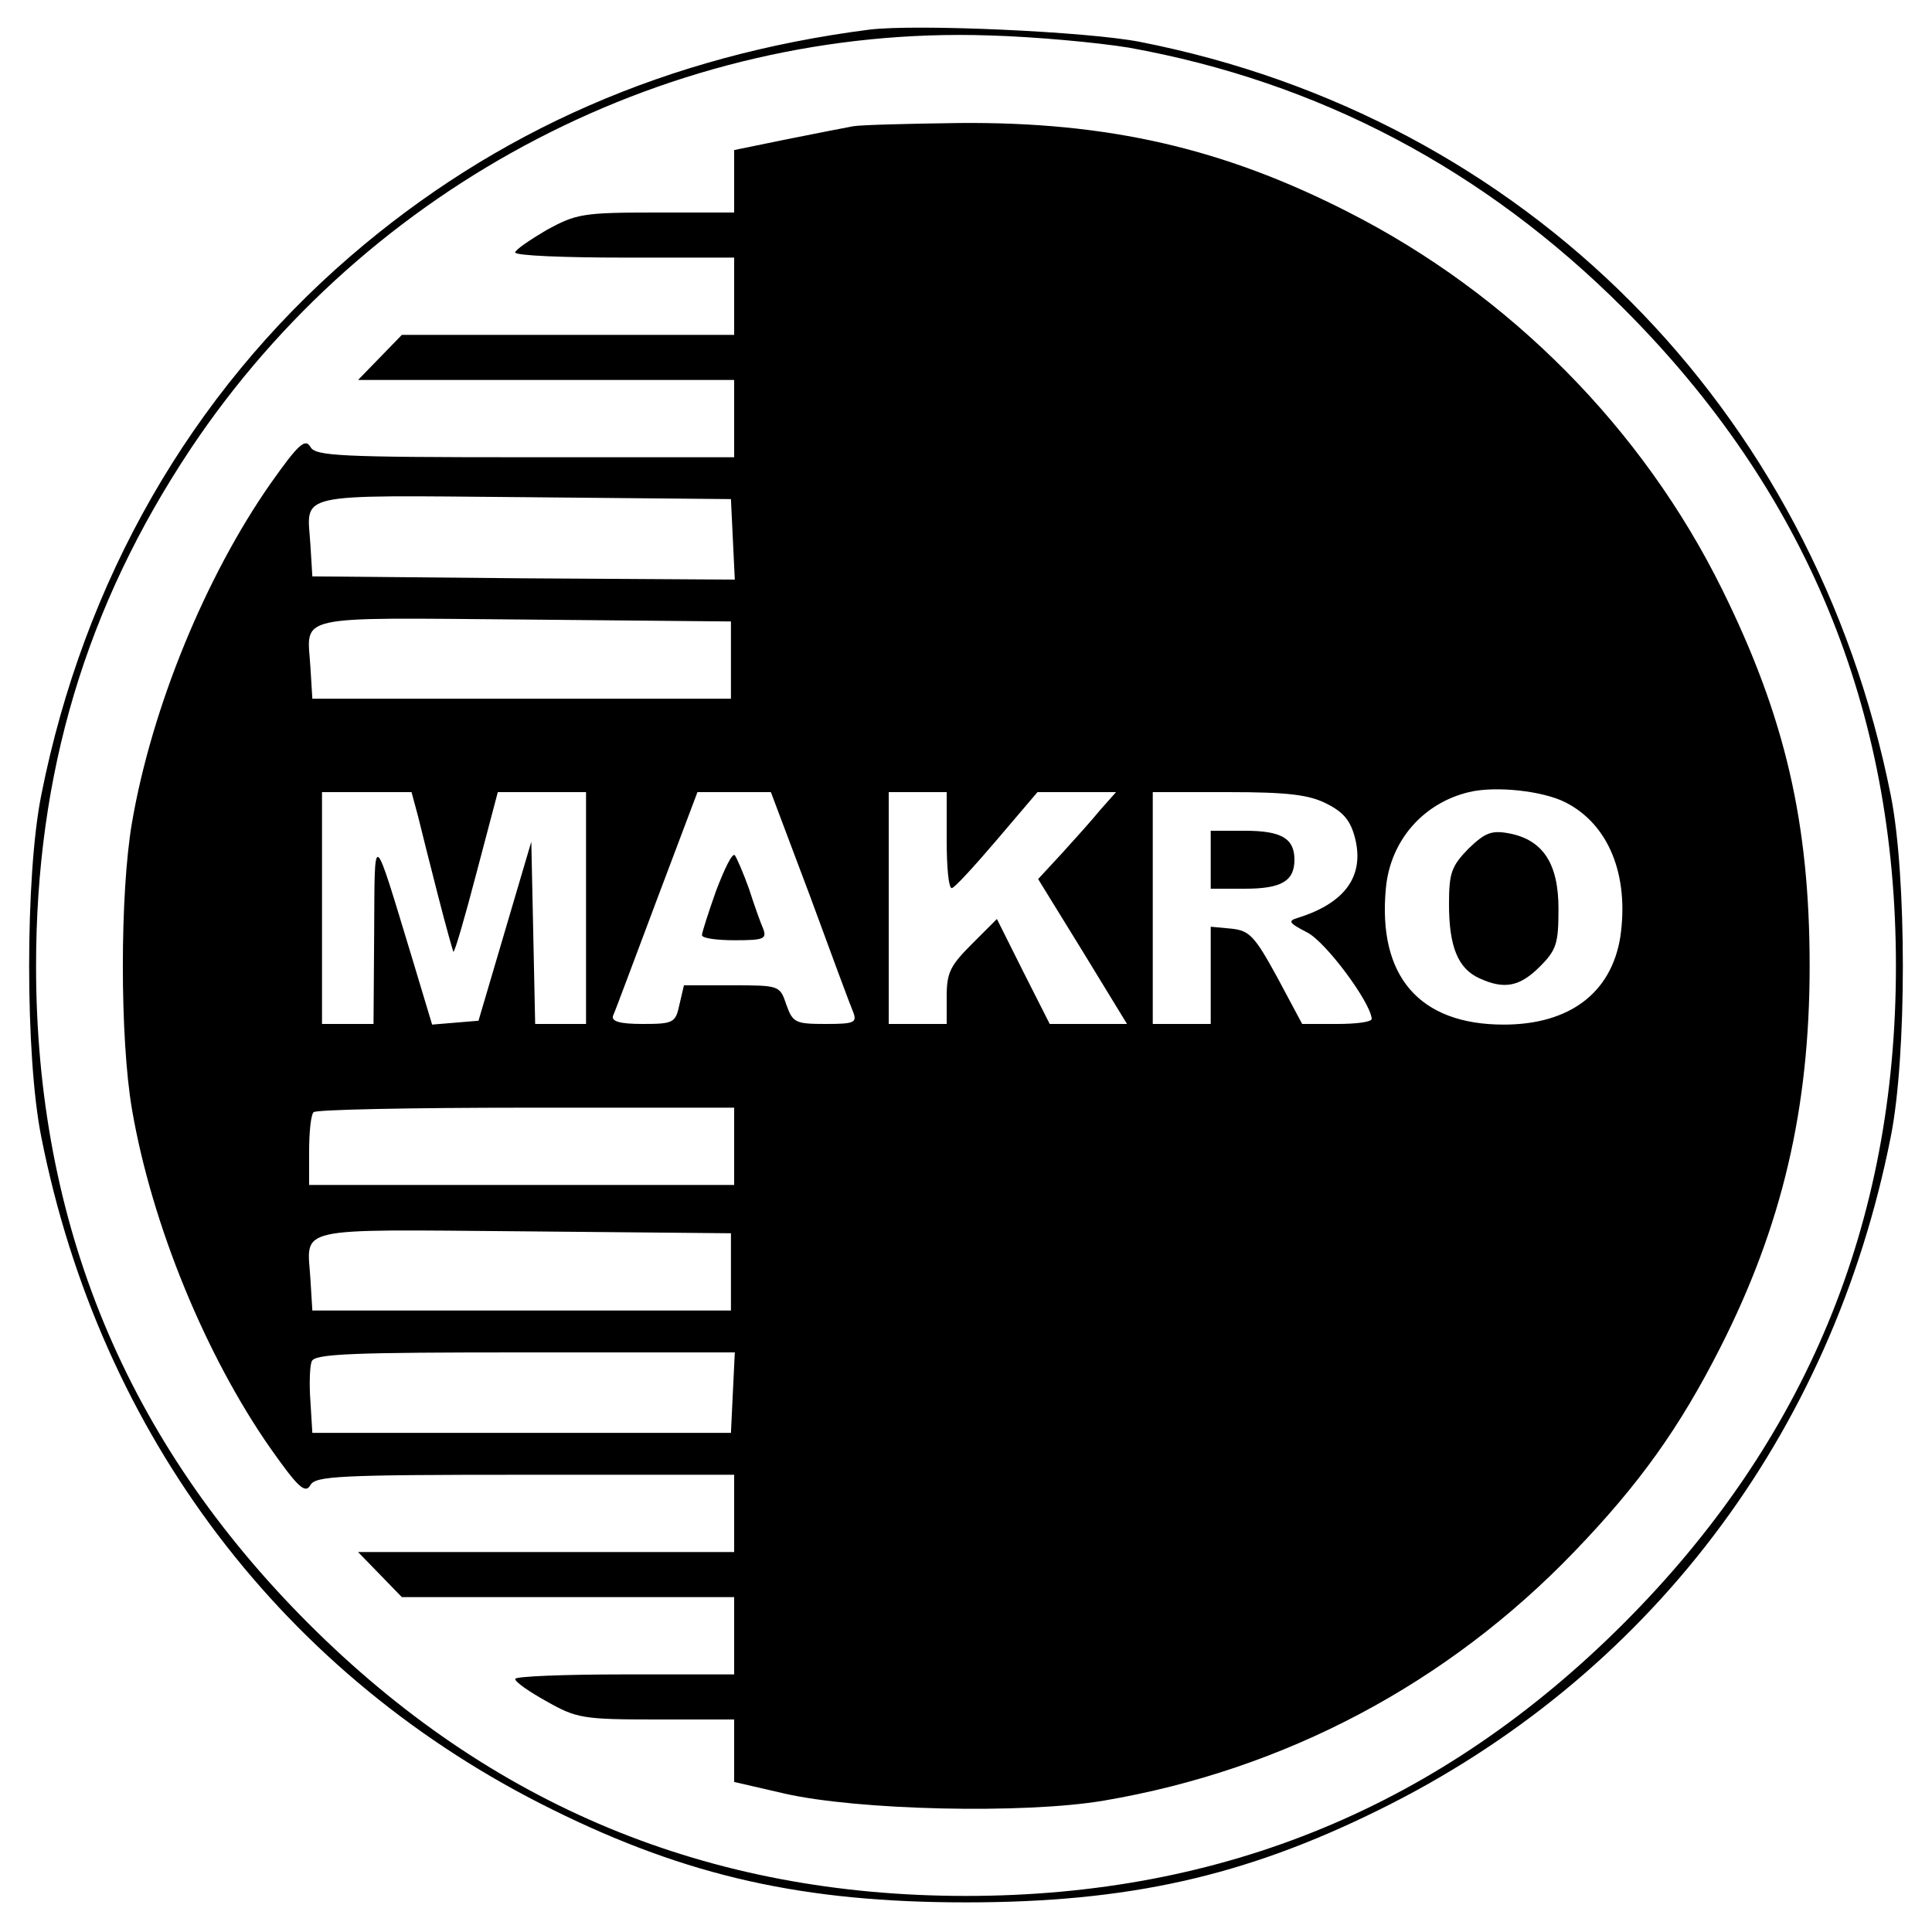 <?xml version="1.0" standalone="no"?>
<!DOCTYPE svg PUBLIC "-//W3C//DTD SVG 20010904//EN"
 "http://www.w3.org/TR/2001/REC-SVG-20010904/DTD/svg10.dtd">
<svg version="1.0" xmlns="http://www.w3.org/2000/svg"
 width="300pt" height="300pt" viewBox="0 0 300 300"
 preserveAspectRatio="xMidYMid meet">
<g transform="translate(0,300) scale(0.1,-0.1)"
fill="#000000" stroke="none">
<path d="M1350 2954 c-312 -40 -580 -157 -806 -352 -248 -214 -414 -504 -480
-837 -25 -125 -25 -405 0 -530 92 -465 378 -840 794 -1045 210 -104 391 -144
642 -144 251 0 432 40 642 144 416 205 702 580 794 1045 25 125 25 405 0 530
-120 602 -569 1053 -1166 1170 -82 16 -347 28 -420 19z m403 -28 c294 -53 551
-188 768 -405 283 -283 423 -621 423 -1021 0 -400 -140 -738 -423 -1021 -283
-283 -621 -423 -1021 -423 -400 0 -738 140 -1021 423 -283 283 -423 621 -423
1021 0 299 77 558 240 803 275 412 748 658 1239 642 72 -2 169 -11 218 -19z"/>
<path d="M1325 2804 c-11 -2 -57 -11 -102 -20 l-83 -17 0 -48 0 -49 -121 0
c-114 0 -124 -2 -170 -27 -27 -16 -49 -31 -49 -35 0 -5 77 -8 170 -8 l170 0 0
-60 0 -60 -258 0 -258 0 -34 -35 -34 -35 292 0 292 0 0 -60 0 -60 -325 0
c-290 0 -325 2 -333 16 -8 14 -19 4 -62 -57 -100 -143 -184 -346 -215 -526
-19 -110 -19 -336 0 -446 31 -180 115 -383 215 -526 43 -61 54 -71 62 -57 8
14 43 16 333 16 l325 0 0 -60 0 -60 -292 0 -292 0 34 -35 34 -35 258 0 258 0
0 -60 0 -60 -170 0 c-93 0 -170 -3 -170 -7 0 -5 22 -20 49 -35 46 -26 56 -28
170 -28 l121 0 0 -48 0 -49 78 -18 c114 -26 372 -32 496 -11 282 48 534 182
731 387 101 105 163 192 226 316 96 189 139 371 139 593 0 222 -38 387 -136
585 -123 249 -329 458 -581 586 -194 99 -373 140 -603 138 -80 -1 -154 -3
-165 -5z m-187 -642 l3 -62 -328 2 -328 3 -3 49 c-5 82 -31 77 330 74 l323 -3
3 -63z m-3 -187 l0 -60 -325 0 -325 0 -3 49 c-5 82 -31 77 330 74 l323 -3 0
-60z m1296 -221 c67 -34 99 -113 85 -209 -14 -87 -79 -136 -181 -136 -131 0
-196 75 -183 212 7 74 58 132 129 149 41 10 115 2 150 -16z m-1782 -21 c5 -21
19 -76 31 -123 12 -47 23 -86 24 -88 2 -1 18 54 36 123 l33 125 68 0 69 0 0
-180 0 -180 -40 0 -39 0 -3 142 -3 141 -41 -139 -41 -139 -36 -3 -36 -3 -31
103 c-62 204 -58 201 -59 41 l-1 -143 -40 0 -40 0 0 180 0 180 70 0 69 0 10
-37z m609 -125 c33 -90 63 -171 67 -180 6 -16 1 -18 -43 -18 -47 0 -51 2 -61
30 -10 30 -11 30 -85 30 l-74 0 -7 -30 c-6 -28 -9 -30 -57 -30 -36 0 -49 4
-46 13 3 6 33 87 68 180 l63 167 57 0 57 0 61 -162z m212 87 c0 -41 3 -75 8
-74 4 0 35 34 70 75 l63 74 61 0 61 0 -24 -27 c-13 -16 -40 -46 -60 -68 l-37
-40 69 -112 69 -113 -60 0 -60 0 -41 81 -41 82 -39 -39 c-33 -33 -39 -44 -39
-81 l0 -43 -45 0 -45 0 0 180 0 180 45 0 45 0 0 -75z m590 57 c26 -13 37 -26
44 -53 15 -59 -15 -101 -88 -124 -17 -5 -15 -8 14 -23 29 -15 98 -108 100
-134 0 -5 -24 -8 -54 -8 l-54 0 -39 73 c-35 64 -43 72 -71 75 l-32 3 0 -75 0
-76 -45 0 -45 0 0 180 0 180 118 0 c91 0 125 -4 152 -18z m-920 -532 l0 -60
-330 0 -330 0 0 53 c0 30 3 57 7 60 3 4 152 7 330 7 l323 0 0 -60z m-5 -195
l0 -60 -325 0 -325 0 -3 49 c-5 82 -31 77 330 74 l323 -3 0 -60z m3 -187 l-3
-63 -325 0 -325 0 -3 49 c-2 27 -1 55 2 62 4 12 64 14 331 14 l326 0 -3 -62z"/>
<path d="M2280 1682 c-26 -27 -30 -37 -30 -86 0 -66 14 -100 47 -115 39 -18
63 -13 94 18 26 26 29 36 29 90 0 70 -24 107 -77 117 -27 5 -37 1 -63 -24z"/>
<path d="M1112 1617 c-12 -34 -22 -65 -22 -69 0 -5 23 -8 51 -8 45 0 50 2 44
18 -4 9 -14 37 -22 62 -9 25 -19 48 -22 52 -4 4 -16 -21 -29 -55z"/>
<path d="M1880 1665 l0 -45 53 0 c57 0 77 12 77 45 0 33 -20 45 -77 45 l-53 0
0 -45z"/>
</g>
</svg>
